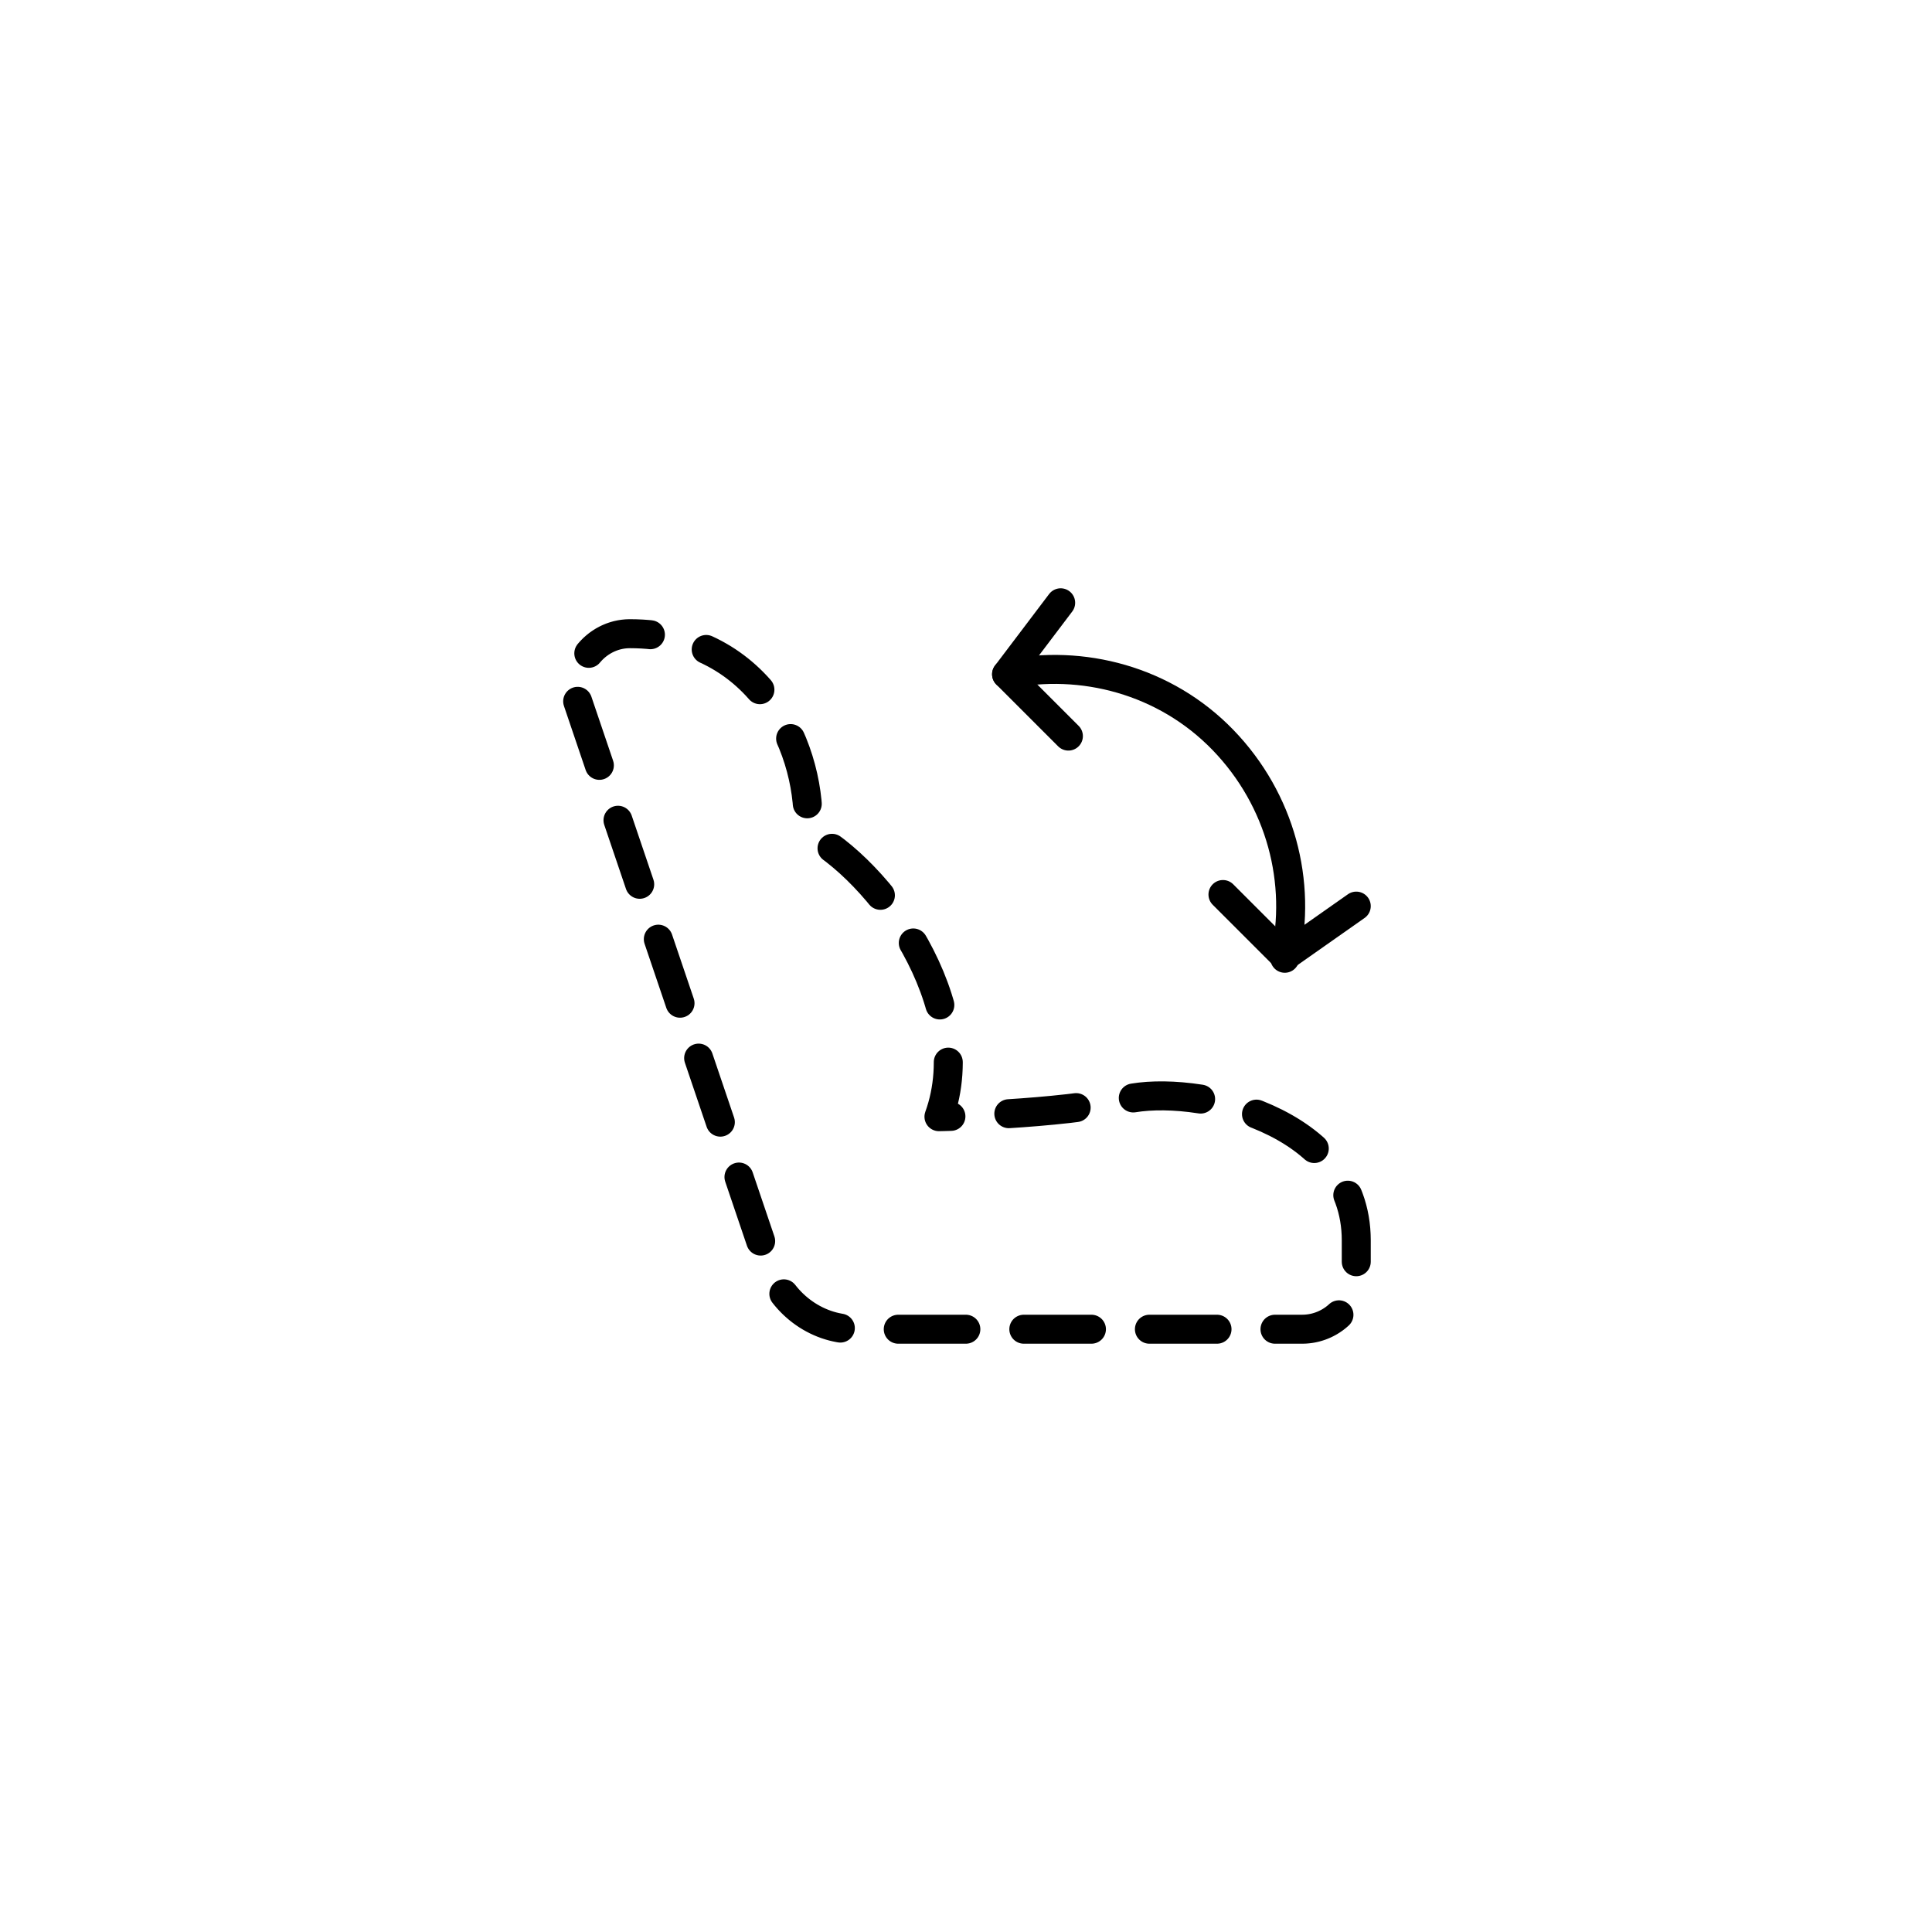 <?xml version="1.0" encoding="UTF-8"?>
<svg xmlns="http://www.w3.org/2000/svg" version="1.1" viewBox="0 0 100 100">
  <defs>
    <style>
      .cls-1, .cls-2 {
        fill: none;
        stroke: #000;
        stroke-linecap: round;
        stroke-linejoin: round;
        stroke-width: 1.5px;
      }

      .cls-2 {
        stroke-dasharray: 3.5 3;
      }
    </style>
  </defs>
  <!-- Generator: Adobe Illustrator 28.7.3, SVG Export Plug-In . SVG Version: 1.2.0 Build 164)  -->
  <g>
    <g id="_圖層_1">
      <g>
        <g>
          <path class="cls-1" d="M52.1,34.9c3.9-.8,8.2.3,11.2,3.4,3,3.1,4.1,7.4,3.2,11.3"/>
          <polyline class="cls-1" points="70.2 46.9 66.5 49.5 63.3 46.3"/>
          <polyline class="cls-1" points="54.9 31.2 52.1 34.9 55.3 38.1"/>
        </g>
        <path class="cls-2" d="M29.9,36.3l9.9,29.2c.6,1.9,2.4,3.3,4.4,3.3h23.2c1.5,0,2.8-1.2,2.8-2.8v-1.8c0-6.3-8.4-8.1-11.9-7.3-3.5.8-9.7.9-9.7.9,2.1-5.8-3.1-12.8-6.8-14.7.3-4.1-2.3-10.3-9.2-10.3-1.8,0-3.2,1.8-2.6,3.5Z"/>
      </g>
    </g>
  </g>
</svg>